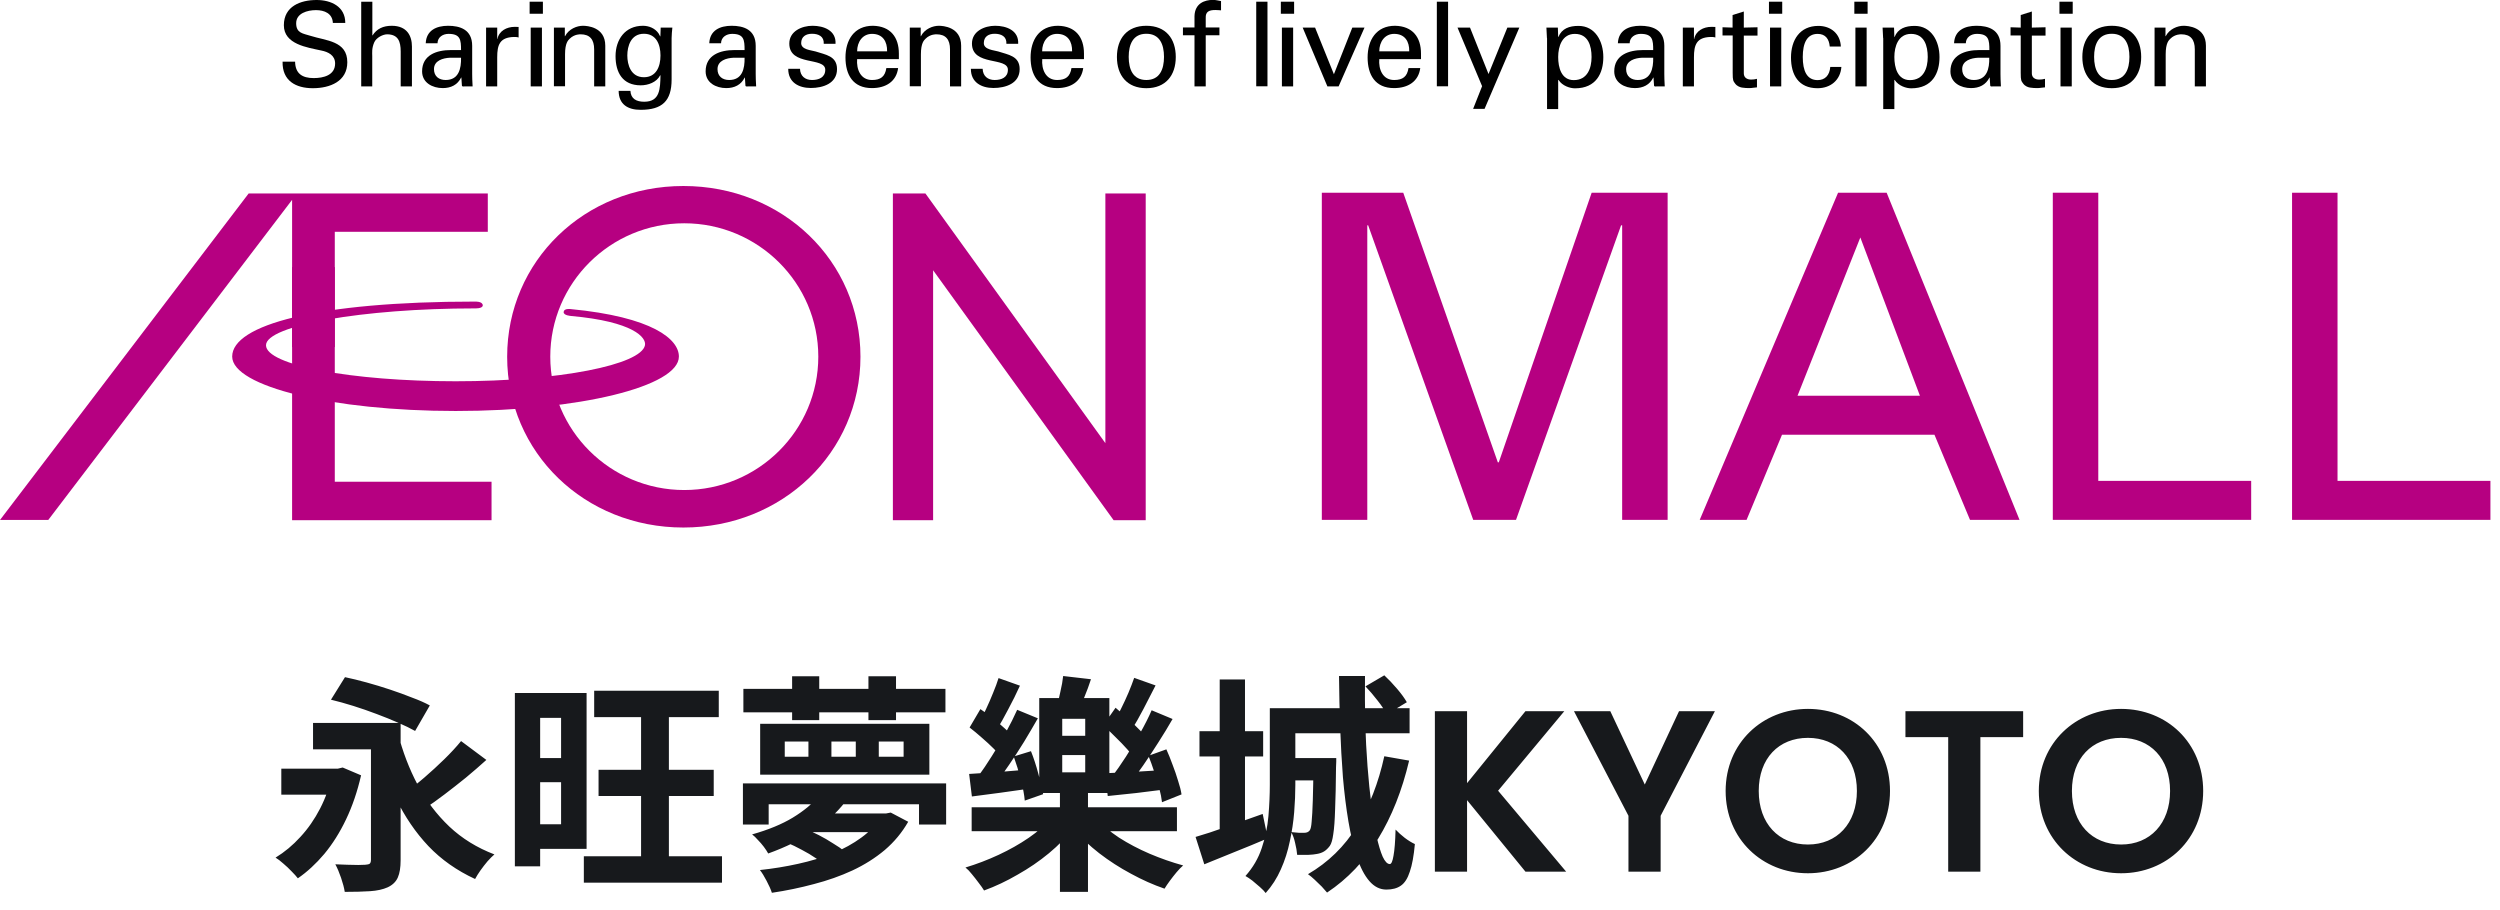 <svg width="261" height="95" viewBox="0 0 261 95" fill="none" xmlns="http://www.w3.org/2000/svg">
<g clip-path="url(#clip0_4538_30668)">
<path d="M169.331 23.522H169.241L158.272 54.273H153.804L142.835 23.522H142.745V54.273H137.998V20.119H146.499L156.373 48.268H156.474L166.17 20.119H174.1V54.273H169.353V23.522H169.331Z" fill="#B60081"/>
<path d="M177.451 54.273L191.895 20.119H196.966L210.839 54.273H205.668L201.959 45.387H186.041L182.344 54.273H177.451ZM187.661 41.317H200.44L194.218 24.79L187.661 41.317Z" fill="#B60081"/>
<path d="M214.313 54.273V20.119H219.061V50.203H235.023V54.273H214.313Z" fill="#B60081"/>
<path d="M239.291 54.273V20.119H244.038V50.203H260V54.273H239.291Z" fill="#B60081"/>
<path d="M0 54.284H5.038L30.495 20.864V54.307H51.317V50.292H34.952V24.201H50.926V20.197H25.96L0 54.284Z" fill="#B60081"/>
<path d="M115.401 20.197V46.266L96.613 20.197H93.217V54.307H97.417V28.215L116.261 54.307H119.612V20.197H115.401Z" fill="#B60081"/>
<path d="M71.345 19.419C61.024 19.419 52.947 27.248 52.947 37.246C52.947 47.245 61.024 55.074 71.345 55.074C81.666 55.074 89.832 47.245 89.832 37.246C89.832 27.248 81.711 19.419 71.345 19.419ZM71.434 51.159C63.716 51.159 57.449 44.92 57.449 37.235C57.449 29.55 63.716 23.311 71.434 23.311C79.153 23.311 85.431 29.55 85.431 37.235C85.431 44.92 79.164 51.159 71.434 51.159Z" fill="#B60081"/>
<path d="M59.594 32.986C66.174 33.575 67.492 35.255 67.335 36.044C66.933 38.069 58.466 39.804 47.564 39.804C36.662 39.804 27.77 38.113 27.77 36.044C27.77 33.976 37.913 32.197 49.552 32.197C49.552 32.197 50.401 32.241 50.401 31.874C50.379 31.44 49.586 31.485 49.586 31.485C33.087 31.485 24.24 33.931 24.24 37.223C24.24 40.337 34.684 42.907 47.575 42.907C60.465 42.907 70.876 40.349 70.876 37.223C70.876 35.422 68.151 33.086 59.527 32.263C59.527 32.263 58.879 32.185 58.846 32.563C58.801 32.942 59.617 32.986 59.617 32.986H59.594Z" fill="#B60081"/>
<path d="M34.952 27.882H30.495V36.234H34.952V27.882Z" fill="#B60081"/>
<path d="M30.808 6.439C30.83 7.685 31.556 8.152 32.752 8.152C33.757 8.152 34.986 7.863 34.986 6.628C34.986 5.772 34.271 5.416 33.533 5.272C32.07 4.949 29.635 4.627 29.635 2.636C29.635 0.645 31.389 0 33.053 0C34.561 0 36.047 0.678 36.047 2.391H34.751C34.706 1.401 33.869 1.057 32.986 1.057C32.104 1.057 30.92 1.379 30.92 2.425C30.92 3.47 31.634 3.492 32.405 3.737C34.036 4.26 36.259 4.26 36.259 6.495C36.259 8.497 34.449 9.209 32.662 9.209C30.875 9.209 29.456 8.43 29.501 6.439H30.797H30.808Z" fill="black"/>
<path d="M37.711 9.02V0.178H38.873V3.693H38.895C39.342 3.003 40.001 2.692 40.895 2.692C42.503 2.692 43.006 3.759 43.006 4.86V9.02H41.833V5.383C41.833 4.304 41.554 3.615 40.459 3.581C39.99 3.57 39.275 3.926 39.063 4.438C38.795 5.072 38.862 5.517 38.862 5.861V9.02H37.7H37.711Z" fill="black"/>
<path d="M48.133 5.227C48.133 4.159 48.066 3.536 46.826 3.536C46.234 3.536 45.687 3.881 45.676 4.515H44.447C44.503 3.169 45.564 2.691 46.782 2.691C47.999 2.691 49.295 3.069 49.295 4.782V7.718C49.295 7.985 49.306 8.496 49.34 9.019H48.558C48.446 9.019 48.234 9.075 48.223 8.93C48.2 8.652 48.178 8.374 48.167 8.096H48.144C47.765 8.863 47.072 9.197 46.223 9.197C45.151 9.197 44.067 8.641 44.067 7.451C44.067 5.727 45.609 5.227 47.061 5.227H48.122H48.133ZM46.971 6.027C46.257 6.061 45.307 6.317 45.307 7.217C45.307 7.974 45.832 8.352 46.525 8.352C47.899 8.352 48.156 7.162 48.133 6.027H46.971Z" fill="black"/>
<path d="M51.909 9.02H50.747V2.881H51.909V4.071H51.931C52.099 3.225 52.892 2.803 53.741 2.803C53.886 2.803 54.009 2.814 54.143 2.814V3.915C53.986 3.859 53.797 3.859 53.64 3.859C52.166 3.904 51.909 4.693 51.909 5.984V9.031V9.02Z" fill="black"/>
<path d="M55.293 0.178H56.678V1.435H55.293V0.178ZM55.405 9.02V2.881H56.578V9.02H55.405Z" fill="black"/>
<path d="M58.968 3.781H58.991C59.382 3.013 60.242 2.691 60.856 2.691C61.281 2.691 63.191 2.802 63.191 4.771V9.019H62.029V5.149C62.029 4.137 61.593 3.581 60.61 3.581C60.61 3.581 59.974 3.547 59.482 4.037C59.315 4.203 58.991 4.481 58.991 5.671V9.008H57.829V2.88H58.968V3.781Z" fill="black"/>
<path d="M68.988 2.88H70.195C70.161 3.247 70.116 3.614 70.116 3.981V8.296C70.116 10.543 69.133 11.466 66.877 11.466C65.548 11.466 64.598 10.899 64.587 9.486H65.816C65.86 10.309 66.43 10.621 67.257 10.621C68.921 10.621 68.921 9.253 68.955 7.862H68.921C68.552 8.596 67.659 8.908 66.888 8.908C65.011 8.908 64.263 7.584 64.263 5.861C64.263 4.137 65.257 2.691 67.123 2.691C67.726 2.691 68.385 2.936 68.765 3.503C68.787 3.525 68.943 3.881 68.943 3.792L68.977 2.869L68.988 2.88ZM67.223 8.063C68.485 8.063 68.955 6.984 68.955 5.794C68.955 4.604 68.485 3.525 67.223 3.525C65.86 3.525 65.492 4.826 65.492 5.794C65.492 6.761 65.86 8.063 67.223 8.063Z" fill="black"/>
<path d="M77.734 5.227C77.734 4.159 77.668 3.536 76.428 3.536C75.836 3.536 75.288 3.881 75.277 4.515H74.048C74.104 3.169 75.165 2.691 76.383 2.691C77.6 2.691 78.896 3.069 78.896 4.782V7.718C78.896 7.985 78.907 8.496 78.941 9.019H78.159C78.047 9.019 77.835 9.075 77.824 8.93C77.802 8.652 77.779 8.374 77.768 8.096H77.746C77.366 8.863 76.673 9.197 75.824 9.197C74.752 9.197 73.668 8.641 73.668 7.451C73.668 5.727 75.21 5.227 76.662 5.227H77.723H77.734ZM76.573 6.027C75.858 6.061 74.908 6.317 74.908 7.217C74.908 7.974 75.433 8.352 76.126 8.352C77.5 8.352 77.757 7.162 77.734 6.027H76.573Z" fill="black"/>
<path d="M84.828 2.691C86 2.691 87.307 3.18 87.229 4.57H86C86.045 3.792 85.442 3.525 84.772 3.525C84.146 3.525 83.643 3.814 83.643 4.504C83.643 5.193 84.705 5.238 85.14 5.371C86.19 5.716 87.385 5.838 87.385 7.217C87.385 8.719 85.911 9.186 84.649 9.186C83.386 9.186 82.281 8.596 82.292 7.184H83.521C83.543 7.94 84.057 8.352 84.772 8.352C85.487 8.352 86.157 8.085 86.157 7.284C86.157 5.916 82.403 6.939 82.403 4.548C82.403 3.258 83.71 2.691 84.828 2.691Z" fill="black"/>
<path d="M89.485 6.161C89.396 7.24 89.843 8.352 91.038 8.352C91.943 8.352 92.401 7.996 92.535 7.106H93.764C93.585 8.496 92.501 9.197 91.027 9.197C89.05 9.197 88.268 7.807 88.268 5.994C88.268 4.181 89.173 2.691 91.127 2.691C92.971 2.724 93.842 3.892 93.842 5.594V6.172H89.497L89.485 6.161ZM92.613 5.36C92.635 4.337 92.166 3.536 91.038 3.536C90.066 3.536 89.485 4.359 89.485 5.36H92.613Z" fill="black"/>
<path d="M96.121 3.781H96.143C96.534 3.013 97.394 2.691 98.009 2.691C98.433 2.691 100.343 2.802 100.343 4.771V9.019H99.181V5.149C99.181 4.137 98.746 3.581 97.763 3.581C97.763 3.581 97.126 3.547 96.635 4.037C96.467 4.203 96.143 4.481 96.143 5.671V9.008H94.981V2.88H96.121V3.781Z" fill="black"/>
<path d="M103.895 2.691C105.068 2.691 106.375 3.18 106.297 4.57H105.068C105.113 3.792 104.51 3.525 103.84 3.525C103.214 3.525 102.711 3.814 102.711 4.504C102.711 5.193 103.773 5.238 104.208 5.371C105.258 5.716 106.453 5.838 106.453 7.217C106.453 8.719 104.979 9.186 103.717 9.186C102.455 9.186 101.349 8.596 101.36 7.184H102.589C102.611 7.94 103.125 8.352 103.84 8.352C104.555 8.352 105.225 8.085 105.225 7.284C105.225 5.916 101.472 6.939 101.472 4.548C101.472 3.258 102.778 2.691 103.895 2.691Z" fill="black"/>
<path d="M108.81 6.161C108.721 7.24 109.168 8.352 110.363 8.352C111.268 8.352 111.726 7.996 111.86 7.106H113.089C112.899 8.496 111.826 9.197 110.352 9.197C108.375 9.197 107.593 7.807 107.593 5.994C107.593 4.181 108.498 2.691 110.452 2.691C112.295 2.724 113.167 3.892 113.167 5.594V6.172H108.822L108.81 6.161ZM111.927 5.36C111.949 4.337 111.48 3.536 110.352 3.536C109.38 3.536 108.799 4.359 108.799 5.36H111.916H111.927Z" fill="black"/>
<path d="M122.751 5.95C122.751 7.862 121.701 9.208 119.679 9.208C117.657 9.208 116.607 7.862 116.607 5.95C116.607 4.037 117.646 2.691 119.679 2.691C121.712 2.691 122.751 4.037 122.751 5.95ZM119.679 8.352C121.064 8.352 121.522 7.251 121.522 5.938C121.522 4.626 121.064 3.525 119.679 3.525C118.294 3.525 117.836 4.626 117.836 5.938C117.836 7.251 118.294 8.352 119.679 8.352Z" fill="black"/>
<path d="M124.705 9.02V3.682H123.499V2.87H124.705V1.691C124.739 0.345 125.767 -0.011 126.638 -0.011C126.917 -0.011 127.196 0.067 127.476 0.112V1.079C127.275 1.068 127.085 1.046 126.884 1.046C126.225 1.046 125.845 1.213 125.878 1.891V2.87H127.308V3.682H125.878V9.02H124.705Z" fill="black"/>
<path d="M131.151 9.02V0.178H132.324V9.009H131.151V9.02Z" fill="black"/>
<path d="M133.72 0.178H135.105V1.435H133.72V0.178ZM133.831 9.02V2.881H135.004V9.02H133.831Z" fill="black"/>
<path d="M138.579 9.019L135.999 2.88H137.294L139.26 7.752L141.182 2.88H142.455L139.752 9.019H138.59H138.579Z" fill="black"/>
<path d="M143.997 6.161C143.907 7.24 144.354 8.352 145.549 8.352C146.454 8.352 146.912 7.996 147.046 7.106H148.275C148.096 8.496 147.013 9.197 145.538 9.197C143.561 9.197 142.779 7.807 142.779 5.994C142.779 4.181 143.684 2.691 145.639 2.691C147.482 2.724 148.353 3.892 148.353 5.594V6.172H144.008L143.997 6.161ZM147.124 5.36C147.147 4.337 146.678 3.536 145.549 3.536C144.578 3.536 143.997 4.359 143.997 5.36H147.113H147.124Z" fill="black"/>
<path d="M150.006 9.02V0.178H151.179V9.009H150.006V9.02Z" fill="black"/>
<path d="M154.988 11.366H153.793L154.731 8.997L152.162 2.88H153.469L155.402 7.729L157.368 2.88H158.619L154.988 11.366Z" fill="black"/>
<path d="M161.501 3.983C161.49 3.616 161.467 3.249 161.445 2.882H162.64L162.674 3.86H162.696C163.053 2.982 163.824 2.704 164.796 2.704C166.527 2.704 167.387 4.294 167.387 5.962C167.387 7.63 166.65 9.221 164.427 9.221C163.925 9.221 163.109 8.976 162.707 8.342H162.674V11.389H161.512V3.983H161.501ZM164.416 3.538C163.087 3.538 162.674 4.839 162.674 5.951C162.674 7.063 163.009 8.364 164.304 8.364C165.734 8.364 166.159 7.108 166.159 5.951C166.159 4.794 165.812 3.538 164.416 3.538Z" fill="black"/>
<path d="M172.593 5.227C172.593 4.159 172.526 3.536 171.286 3.536C170.694 3.536 170.146 3.881 170.135 4.515H168.906C168.962 3.169 170.024 2.691 171.241 2.691C172.459 2.691 173.754 3.069 173.754 4.782V7.718C173.754 7.985 173.766 8.496 173.799 9.019H173.017C172.905 9.019 172.693 9.075 172.682 8.93C172.66 8.652 172.637 8.374 172.626 8.096H172.604C172.224 8.863 171.531 9.197 170.683 9.197C169.61 9.197 168.527 8.641 168.527 7.451C168.527 5.727 170.068 5.227 171.52 5.227H172.582H172.593ZM171.42 6.027C170.705 6.061 169.767 6.317 169.767 7.217C169.767 7.974 170.292 8.352 170.984 8.352C172.358 8.352 172.615 7.162 172.593 6.027H171.42Z" fill="black"/>
<path d="M176.849 9.02H175.687V2.881H176.849V4.071H176.871C177.038 3.225 177.832 2.803 178.681 2.803C178.826 2.803 178.949 2.814 179.083 2.814V3.915C178.926 3.859 178.736 3.859 178.58 3.859C177.106 3.904 176.849 4.693 176.849 5.984V9.031V9.02Z" fill="black"/>
<path d="M180.881 2.881V1.568L182.054 1.201V2.881L183.484 2.847V3.715H182.054V7.663C182.054 8.108 182.4 8.308 182.814 8.308C182.992 8.308 183.238 8.286 183.428 8.23V9.12C183.16 9.131 182.903 9.198 182.635 9.198C182.367 9.198 182.132 9.186 181.853 9.142C181.674 9.109 181.361 9.008 181.16 8.742C180.948 8.452 180.892 8.419 180.892 7.607V3.704H179.831V2.847L180.892 2.881H180.881Z" fill="black"/>
<path d="M184.679 0.178H186.064V1.435H184.679V0.178ZM184.791 9.02V2.881H185.963V9.02H184.791Z" fill="black"/>
<path d="M191.024 4.85C190.957 4.083 190.588 3.538 189.761 3.538C188.644 3.538 188.209 4.505 188.209 5.951C188.209 7.397 188.633 8.364 189.761 8.364C190.532 8.364 191.013 7.864 191.08 6.985H192.241C192.141 8.364 191.113 9.21 189.75 9.21C187.773 9.21 186.98 7.82 186.98 6.007C186.98 4.194 187.885 2.704 189.84 2.704C191.147 2.704 192.13 3.527 192.185 4.861H191.024V4.85Z" fill="black"/>
<path d="M193.593 0.178H194.978V1.435H193.593V0.178ZM193.704 9.02V2.881H194.877V9.02H193.704Z" fill="black"/>
<path d="M196.598 3.983C196.586 3.616 196.564 3.249 196.542 2.882H197.737L197.771 3.86H197.793C198.15 2.982 198.921 2.704 199.893 2.704C201.624 2.704 202.484 4.294 202.484 5.962C202.484 7.63 201.747 9.221 199.524 9.221C199.022 9.221 198.206 8.976 197.804 8.342H197.771V11.389H196.609V3.983H196.598ZM199.513 3.538C198.184 3.538 197.771 4.839 197.771 5.951C197.771 7.063 198.106 8.364 199.401 8.364C200.831 8.364 201.256 7.108 201.256 5.951C201.256 4.794 200.909 3.538 199.513 3.538Z" fill="black"/>
<path d="M207.69 5.227C207.69 4.159 207.623 3.536 206.383 3.536C205.791 3.536 205.243 3.881 205.232 4.515H204.004C204.059 3.169 205.121 2.691 206.338 2.691C207.556 2.691 208.851 3.069 208.851 4.782V7.718C208.851 7.985 208.863 8.496 208.896 9.019H208.114C208.002 9.019 207.79 9.075 207.779 8.93C207.757 8.652 207.734 8.374 207.723 8.096H207.701C207.321 8.863 206.629 9.197 205.78 9.197C204.707 9.197 203.624 8.641 203.624 7.451C203.624 5.727 205.165 5.227 206.617 5.227H207.679H207.69ZM206.517 6.027C205.802 6.061 204.852 6.317 204.852 7.217C204.852 7.974 205.377 8.352 206.07 8.352C207.444 8.352 207.701 7.162 207.679 6.027H206.506H206.517Z" fill="black"/>
<path d="M210.963 2.881V1.568L212.124 1.201V2.881L213.554 2.847V3.715H212.124V7.663C212.124 8.108 212.471 8.308 212.884 8.308C213.074 8.308 213.308 8.286 213.498 8.23V9.12C213.23 9.131 212.973 9.198 212.705 9.198C212.437 9.198 212.203 9.186 211.923 9.142C211.733 9.109 211.432 9.008 211.231 8.742C211.019 8.452 210.963 8.419 210.963 7.607V3.704H209.902V2.847L210.963 2.881Z" fill="black"/>
<path d="M215.006 0.178H216.391V1.435H215.006V0.178ZM215.118 9.02V2.881H216.291V9.02H215.118Z" fill="black"/>
<path d="M223.54 5.95C223.54 7.862 222.49 9.208 220.469 9.208C218.447 9.208 217.397 7.862 217.397 5.95C217.397 4.037 218.436 2.691 220.469 2.691C222.502 2.691 223.54 4.037 223.54 5.95ZM220.469 8.352C221.854 8.352 222.312 7.251 222.312 5.938C222.312 4.626 221.854 3.525 220.469 3.525C219.083 3.525 218.625 4.626 218.625 5.938C218.625 7.251 219.083 8.352 220.469 8.352Z" fill="black"/>
<path d="M226.076 3.781H226.098C226.489 3.013 227.349 2.691 227.964 2.691C228.388 2.691 230.298 2.802 230.298 4.771V9.019H229.137V5.149C229.137 4.137 228.701 3.581 227.718 3.581C227.718 3.581 227.081 3.547 226.59 4.037C226.422 4.203 226.098 4.481 226.098 5.671V9.008H224.937V2.88H226.076V3.781Z" fill="black"/>
</g>
<path d="M29.369 80.248H35.776V82.96H29.369V80.248ZM32.681 75.472H40.456V78.232H32.681V75.472ZM41.536 76.528C42.032 78.464 42.721 80.264 43.6 81.928C44.48 83.576 45.584 85.032 46.913 86.296C48.24 87.544 49.809 88.512 51.617 89.2C51.408 89.376 51.169 89.616 50.897 89.92C50.641 90.224 50.392 90.544 50.153 90.88C49.928 91.2 49.745 91.496 49.6 91.768C47.697 90.888 46.072 89.744 44.728 88.336C43.385 86.912 42.257 85.256 41.344 83.368C40.449 81.464 39.705 79.368 39.112 77.08L41.536 76.528ZM48.136 77.368L50.776 79.336C50.105 79.944 49.392 80.56 48.641 81.184C47.889 81.792 47.145 82.376 46.408 82.936C45.672 83.496 44.977 83.992 44.321 84.424L42.304 82.744C42.944 82.296 43.617 81.768 44.321 81.16C45.025 80.552 45.712 79.92 46.385 79.264C47.056 78.608 47.641 77.976 48.136 77.368ZM38.728 75.472H41.825V89.8C41.825 90.568 41.728 91.168 41.536 91.6C41.344 92.048 40.992 92.392 40.48 92.632C39.984 92.856 39.368 92.992 38.633 93.04C37.897 93.088 37.017 93.112 35.992 93.112C35.928 92.696 35.8 92.208 35.608 91.648C35.416 91.088 35.217 90.616 35.008 90.232C35.408 90.248 35.825 90.264 36.257 90.28C36.688 90.296 37.072 90.304 37.408 90.304C37.761 90.288 38.008 90.28 38.153 90.28C38.377 90.264 38.529 90.224 38.608 90.16C38.688 90.08 38.728 89.944 38.728 89.752V75.472ZM34.553 73.048L36.017 70.696C36.705 70.84 37.456 71.024 38.273 71.248C39.089 71.472 39.904 71.72 40.721 71.992C41.536 72.264 42.304 72.544 43.025 72.832C43.761 73.104 44.377 73.376 44.873 73.648L43.337 76.312C42.856 76.04 42.264 75.752 41.56 75.448C40.873 75.144 40.12 74.84 39.304 74.536C38.505 74.232 37.697 73.952 36.88 73.696C36.065 73.44 35.288 73.224 34.553 73.048ZM34.697 80.248H35.273L35.776 80.128L37.697 80.944C37.312 82.624 36.792 84.152 36.136 85.528C35.48 86.904 34.721 88.112 33.856 89.152C32.992 90.176 32.072 91.024 31.096 91.696C30.936 91.488 30.721 91.248 30.448 90.976C30.177 90.688 29.889 90.416 29.584 90.16C29.28 89.888 29.009 89.68 28.768 89.536C29.712 88.96 30.576 88.24 31.36 87.376C32.16 86.512 32.849 85.52 33.425 84.4C34.001 83.28 34.425 82.08 34.697 80.8V80.248ZM62.032 72.112H75.04V74.872H62.032V72.112ZM62.489 80.368H74.513V83.104H62.489V80.368ZM60.953 89.392H75.376V92.152H60.953V89.392ZM66.928 73.528H69.832V90.784H66.928V73.528ZM55.193 72.352H61.24V88.624H55.193V86.056H58.577V74.944H55.193V72.352ZM55.288 79.144H59.92V81.664H55.288V79.144ZM53.752 72.352H56.392V90.448H53.752V72.352ZM77.609 71.92H98.704V74.368H77.609V71.92ZM82.697 70.6H85.528V75.184H82.697V70.6ZM90.665 70.6H93.544V75.184H90.665V70.6ZM91.745 77.416V79H94.337V77.416H91.745ZM86.8 77.416V79H89.344V77.416H86.8ZM81.928 77.416V79H84.4V77.416H81.928ZM79.361 75.568H97.025V80.872H79.361V75.568ZM77.561 81.784H98.776V86.08H95.945V83.968H80.249V86.08H77.561V81.784ZM85.409 83.176L88.216 83.752C87.32 84.888 86.225 85.896 84.928 86.776C83.632 87.656 82.056 88.432 80.201 89.104C80.088 88.896 79.936 88.664 79.745 88.408C79.552 88.152 79.344 87.912 79.121 87.688C78.912 87.448 78.713 87.256 78.52 87.112C80.216 86.632 81.632 86.048 82.769 85.36C83.921 84.656 84.8 83.928 85.409 83.176ZM91.936 84.928H92.489L92.993 84.832L94.817 85.792C94.177 86.912 93.361 87.896 92.368 88.744C91.376 89.576 90.249 90.288 88.984 90.88C87.737 91.456 86.4 91.928 84.977 92.296C83.552 92.68 82.088 92.984 80.585 93.208C80.472 92.856 80.288 92.44 80.032 91.96C79.793 91.496 79.561 91.12 79.337 90.832C80.697 90.688 82.025 90.472 83.32 90.184C84.632 89.896 85.849 89.528 86.969 89.08C88.088 88.616 89.073 88.072 89.921 87.448C90.784 86.824 91.457 86.112 91.936 85.312V84.928ZM82.168 87.976L83.945 86.512C84.441 86.688 84.953 86.912 85.481 87.184C86.008 87.456 86.504 87.744 86.969 88.048C87.448 88.336 87.849 88.608 88.168 88.864L86.32 90.52C86.032 90.232 85.656 89.928 85.192 89.608C84.728 89.288 84.233 88.992 83.704 88.72C83.177 88.432 82.665 88.184 82.168 87.976ZM85.216 84.928H92.656V86.872H83.272L85.216 84.928ZM101.441 84.28H122.873V86.776H101.441V84.28ZM110.657 82.408H113.585V93.112H110.657V82.408ZM109.769 85.384L112.121 86.392C111.401 87.336 110.529 88.232 109.505 89.08C108.497 89.912 107.409 90.656 106.241 91.312C105.089 91.984 103.921 92.536 102.737 92.968C102.593 92.728 102.401 92.456 102.161 92.152C101.937 91.848 101.705 91.552 101.465 91.264C101.241 90.976 101.017 90.744 100.793 90.568C101.961 90.216 103.113 89.776 104.249 89.248C105.385 88.72 106.433 88.128 107.393 87.472C108.369 86.8 109.161 86.104 109.769 85.384ZM114.449 85.456C115.073 86.144 115.865 86.808 116.825 87.448C117.801 88.072 118.865 88.632 120.017 89.128C121.185 89.624 122.353 90.032 123.521 90.352C123.297 90.544 123.065 90.784 122.825 91.072C122.585 91.36 122.353 91.656 122.129 91.96C121.905 92.264 121.721 92.536 121.577 92.776C120.409 92.376 119.241 91.856 118.073 91.216C116.905 90.592 115.801 89.88 114.761 89.08C113.737 88.28 112.841 87.44 112.073 86.56L114.449 85.456ZM110.897 78.832V80.632H113.297V78.832H110.897ZM110.897 75.04V76.816H113.297V75.04H110.897ZM108.497 72.88H115.817V82.792H108.497V72.88ZM110.993 70.576L113.897 70.912C113.689 71.552 113.465 72.16 113.225 72.736C113.001 73.312 112.801 73.808 112.625 74.224L110.321 73.84C110.449 73.36 110.577 72.816 110.705 72.208C110.849 71.6 110.945 71.056 110.993 70.576ZM101.225 75.952L102.353 74.032C102.769 74.304 103.201 74.624 103.649 74.992C104.097 75.344 104.513 75.696 104.897 76.048C105.297 76.4 105.609 76.728 105.833 77.032L104.633 79.216C104.425 78.896 104.129 78.544 103.745 78.16C103.361 77.776 102.945 77.392 102.497 77.008C102.065 76.624 101.641 76.272 101.225 75.952ZM105.833 78.976L107.633 78.424C107.921 79.144 108.177 79.928 108.401 80.776C108.641 81.624 108.809 82.336 108.905 82.912L106.985 83.584C106.937 82.992 106.801 82.264 106.577 81.4C106.353 80.536 106.105 79.728 105.833 78.976ZM106.193 74.104L108.353 74.992C107.905 75.776 107.425 76.592 106.913 77.44C106.401 78.272 105.881 79.072 105.353 79.84C104.841 80.608 104.345 81.288 103.865 81.88L102.113 81.04C102.577 80.432 103.057 79.728 103.553 78.928C104.065 78.128 104.553 77.304 105.017 76.456C105.481 75.608 105.873 74.824 106.193 74.104ZM104.249 70.792L106.481 71.584C106.113 72.4 105.705 73.224 105.257 74.056C104.825 74.888 104.425 75.6 104.057 76.192L102.233 75.448C102.473 75.032 102.713 74.552 102.953 74.008C103.209 73.464 103.449 72.912 103.673 72.352C103.913 71.776 104.105 71.256 104.249 70.792ZM101.177 80.8C102.025 80.752 103.009 80.688 104.129 80.608C105.249 80.512 106.409 80.416 107.609 80.32L107.633 82.312C106.529 82.472 105.449 82.624 104.393 82.768C103.353 82.896 102.377 83.024 101.465 83.152L101.177 80.8ZM115.169 75.736L116.465 73.888C116.881 74.24 117.313 74.624 117.761 75.04C118.225 75.456 118.649 75.864 119.033 76.264C119.433 76.664 119.753 77.032 119.993 77.368L118.625 79.456C118.401 79.088 118.097 78.688 117.713 78.256C117.329 77.824 116.913 77.392 116.465 76.96C116.033 76.512 115.601 76.104 115.169 75.736ZM119.897 78.904L121.769 78.232C121.993 78.728 122.209 79.264 122.417 79.84C122.641 80.416 122.833 80.976 122.993 81.52C123.169 82.048 123.289 82.52 123.353 82.936L121.313 83.752C121.265 83.32 121.169 82.832 121.025 82.288C120.881 81.728 120.705 81.152 120.497 80.56C120.305 79.968 120.105 79.416 119.897 78.904ZM120.233 74.152L122.417 75.064C121.969 75.848 121.473 76.664 120.929 77.512C120.401 78.344 119.873 79.144 119.345 79.912C118.817 80.68 118.313 81.36 117.833 81.952L116.057 81.112C116.537 80.504 117.033 79.8 117.545 79C118.057 78.2 118.553 77.376 119.033 76.528C119.513 75.68 119.913 74.888 120.233 74.152ZM118.409 70.768L120.641 71.56C120.225 72.36 119.801 73.184 119.369 74.032C118.937 74.864 118.529 75.576 118.145 76.168L116.273 75.4C116.529 75 116.785 74.528 117.041 73.984C117.313 73.44 117.569 72.888 117.809 72.328C118.049 71.752 118.249 71.232 118.409 70.768ZM115.361 80.728C116.209 80.696 117.201 80.648 118.337 80.584C119.473 80.52 120.665 80.448 121.913 80.368L121.889 82.384C120.785 82.528 119.697 82.664 118.625 82.792C117.569 82.904 116.577 83.008 115.649 83.104L115.361 80.728ZM125.225 76.336H131.873V78.976H125.225V76.336ZM127.337 70.936H129.977V87.04H127.337V70.936ZM124.817 87.376C125.713 87.12 126.785 86.768 128.033 86.32C129.281 85.872 130.545 85.424 131.825 84.976L132.353 87.52C131.233 88 130.089 88.472 128.921 88.936C127.769 89.4 126.705 89.832 125.729 90.232L124.817 87.376ZM133.769 73.936H147.161V76.552H133.769V73.936ZM134.177 79.144H138.137V81.472H134.177V79.144ZM132.569 73.936H135.233V81.952C135.233 82.832 135.193 83.776 135.113 84.784C135.033 85.792 134.881 86.808 134.657 87.832C134.449 88.856 134.137 89.832 133.721 90.76C133.321 91.672 132.793 92.496 132.137 93.232C132.009 93.056 131.809 92.848 131.537 92.608C131.281 92.384 131.017 92.16 130.745 91.936C130.473 91.728 130.233 91.568 130.025 91.456C130.809 90.576 131.377 89.6 131.729 88.528C132.097 87.44 132.329 86.328 132.425 85.192C132.521 84.04 132.569 82.952 132.569 81.928V73.936ZM137.129 79.144H139.505C139.505 79.144 139.505 79.264 139.505 79.504C139.505 79.744 139.497 79.944 139.481 80.104C139.465 81.896 139.433 83.36 139.385 84.496C139.353 85.616 139.289 86.48 139.193 87.088C139.113 87.68 138.993 88.088 138.833 88.312C138.641 88.568 138.441 88.76 138.233 88.888C138.025 89.016 137.777 89.104 137.489 89.152C137.249 89.2 136.945 89.232 136.577 89.248C136.225 89.248 135.841 89.248 135.425 89.248C135.393 88.864 135.321 88.448 135.209 88C135.113 87.552 134.977 87.176 134.801 86.872C135.105 86.904 135.377 86.928 135.617 86.944C135.857 86.944 136.041 86.944 136.169 86.944C136.425 86.944 136.617 86.856 136.745 86.68C136.841 86.536 136.905 86.232 136.937 85.768C136.985 85.288 137.025 84.552 137.057 83.56C137.089 82.568 137.113 81.24 137.129 79.576V79.144ZM139.793 70.576H142.505C142.489 72.208 142.497 73.824 142.529 75.424C142.577 77.008 142.657 78.536 142.769 80.008C142.881 81.464 143.017 82.808 143.177 84.04C143.337 85.272 143.513 86.352 143.705 87.28C143.913 88.208 144.129 88.928 144.353 89.44C144.593 89.952 144.841 90.208 145.097 90.208C145.257 90.208 145.385 89.92 145.481 89.344C145.593 88.752 145.665 87.84 145.697 86.608C145.969 86.896 146.289 87.184 146.657 87.472C147.041 87.76 147.393 87.976 147.713 88.12C147.601 89.352 147.425 90.312 147.185 91C146.961 91.704 146.649 92.192 146.249 92.464C145.865 92.736 145.361 92.872 144.737 92.872C144.065 92.872 143.473 92.576 142.961 91.984C142.449 91.392 142.017 90.56 141.665 89.488C141.313 88.416 141.017 87.176 140.777 85.768C140.537 84.344 140.345 82.8 140.201 81.136C140.073 79.456 139.977 77.728 139.913 75.952C139.849 74.16 139.809 72.368 139.793 70.576ZM142.553 71.656L144.521 70.504C144.969 70.92 145.417 71.392 145.865 71.92C146.313 72.448 146.649 72.912 146.873 73.312L144.761 74.584C144.569 74.168 144.257 73.688 143.825 73.144C143.393 72.584 142.969 72.088 142.553 71.656ZM144.521 78.952L147.113 79.408C146.377 82.528 145.297 85.248 143.873 87.568C142.465 89.888 140.689 91.76 138.545 93.184C138.417 93.024 138.233 92.816 137.993 92.56C137.753 92.32 137.505 92.08 137.249 91.84C136.993 91.6 136.761 91.408 136.553 91.264C138.665 90.032 140.369 88.368 141.665 86.272C142.961 84.176 143.913 81.736 144.521 78.952ZM159.257 91L153.161 83.536V91H149.801V74.248H153.161V81.76L159.257 74.248H163.313L156.401 82.552L163.505 91H159.257ZM170.011 85.168L164.323 74.248H168.115L171.715 81.904L175.291 74.248H179.035L173.371 85.168V91H170.011V85.168ZM197.316 82.576C197.316 87.616 193.5 91.168 188.748 91.168C184.02 91.168 180.156 87.616 180.156 82.576C180.156 77.56 184.02 74.008 188.748 74.008C193.524 74.008 197.316 77.56 197.316 82.576ZM183.612 82.576C183.612 85.984 185.7 88.168 188.748 88.168C191.772 88.168 193.86 85.984 193.86 82.576C193.86 79.168 191.772 77.032 188.748 77.032C185.7 77.032 183.612 79.168 183.612 82.576ZM198.928 76.96V74.248H211.216V76.96H206.752V91H203.392V76.96H198.928ZM230.012 82.576C230.012 87.616 226.196 91.168 221.444 91.168C216.716 91.168 212.852 87.616 212.852 82.576C212.852 77.56 216.716 74.008 221.444 74.008C226.22 74.008 230.012 77.56 230.012 82.576ZM216.308 82.576C216.308 85.984 218.396 88.168 221.444 88.168C224.468 88.168 226.556 85.984 226.556 82.576C226.556 79.168 224.468 77.032 221.444 77.032C218.396 77.032 216.308 79.168 216.308 82.576Z" fill="#17191C"/>
<defs>
<clipPath id="clip0_4538_30668">
<rect width="260" height="55.074" fill="white"/>
</clipPath>
</defs>
</svg>
